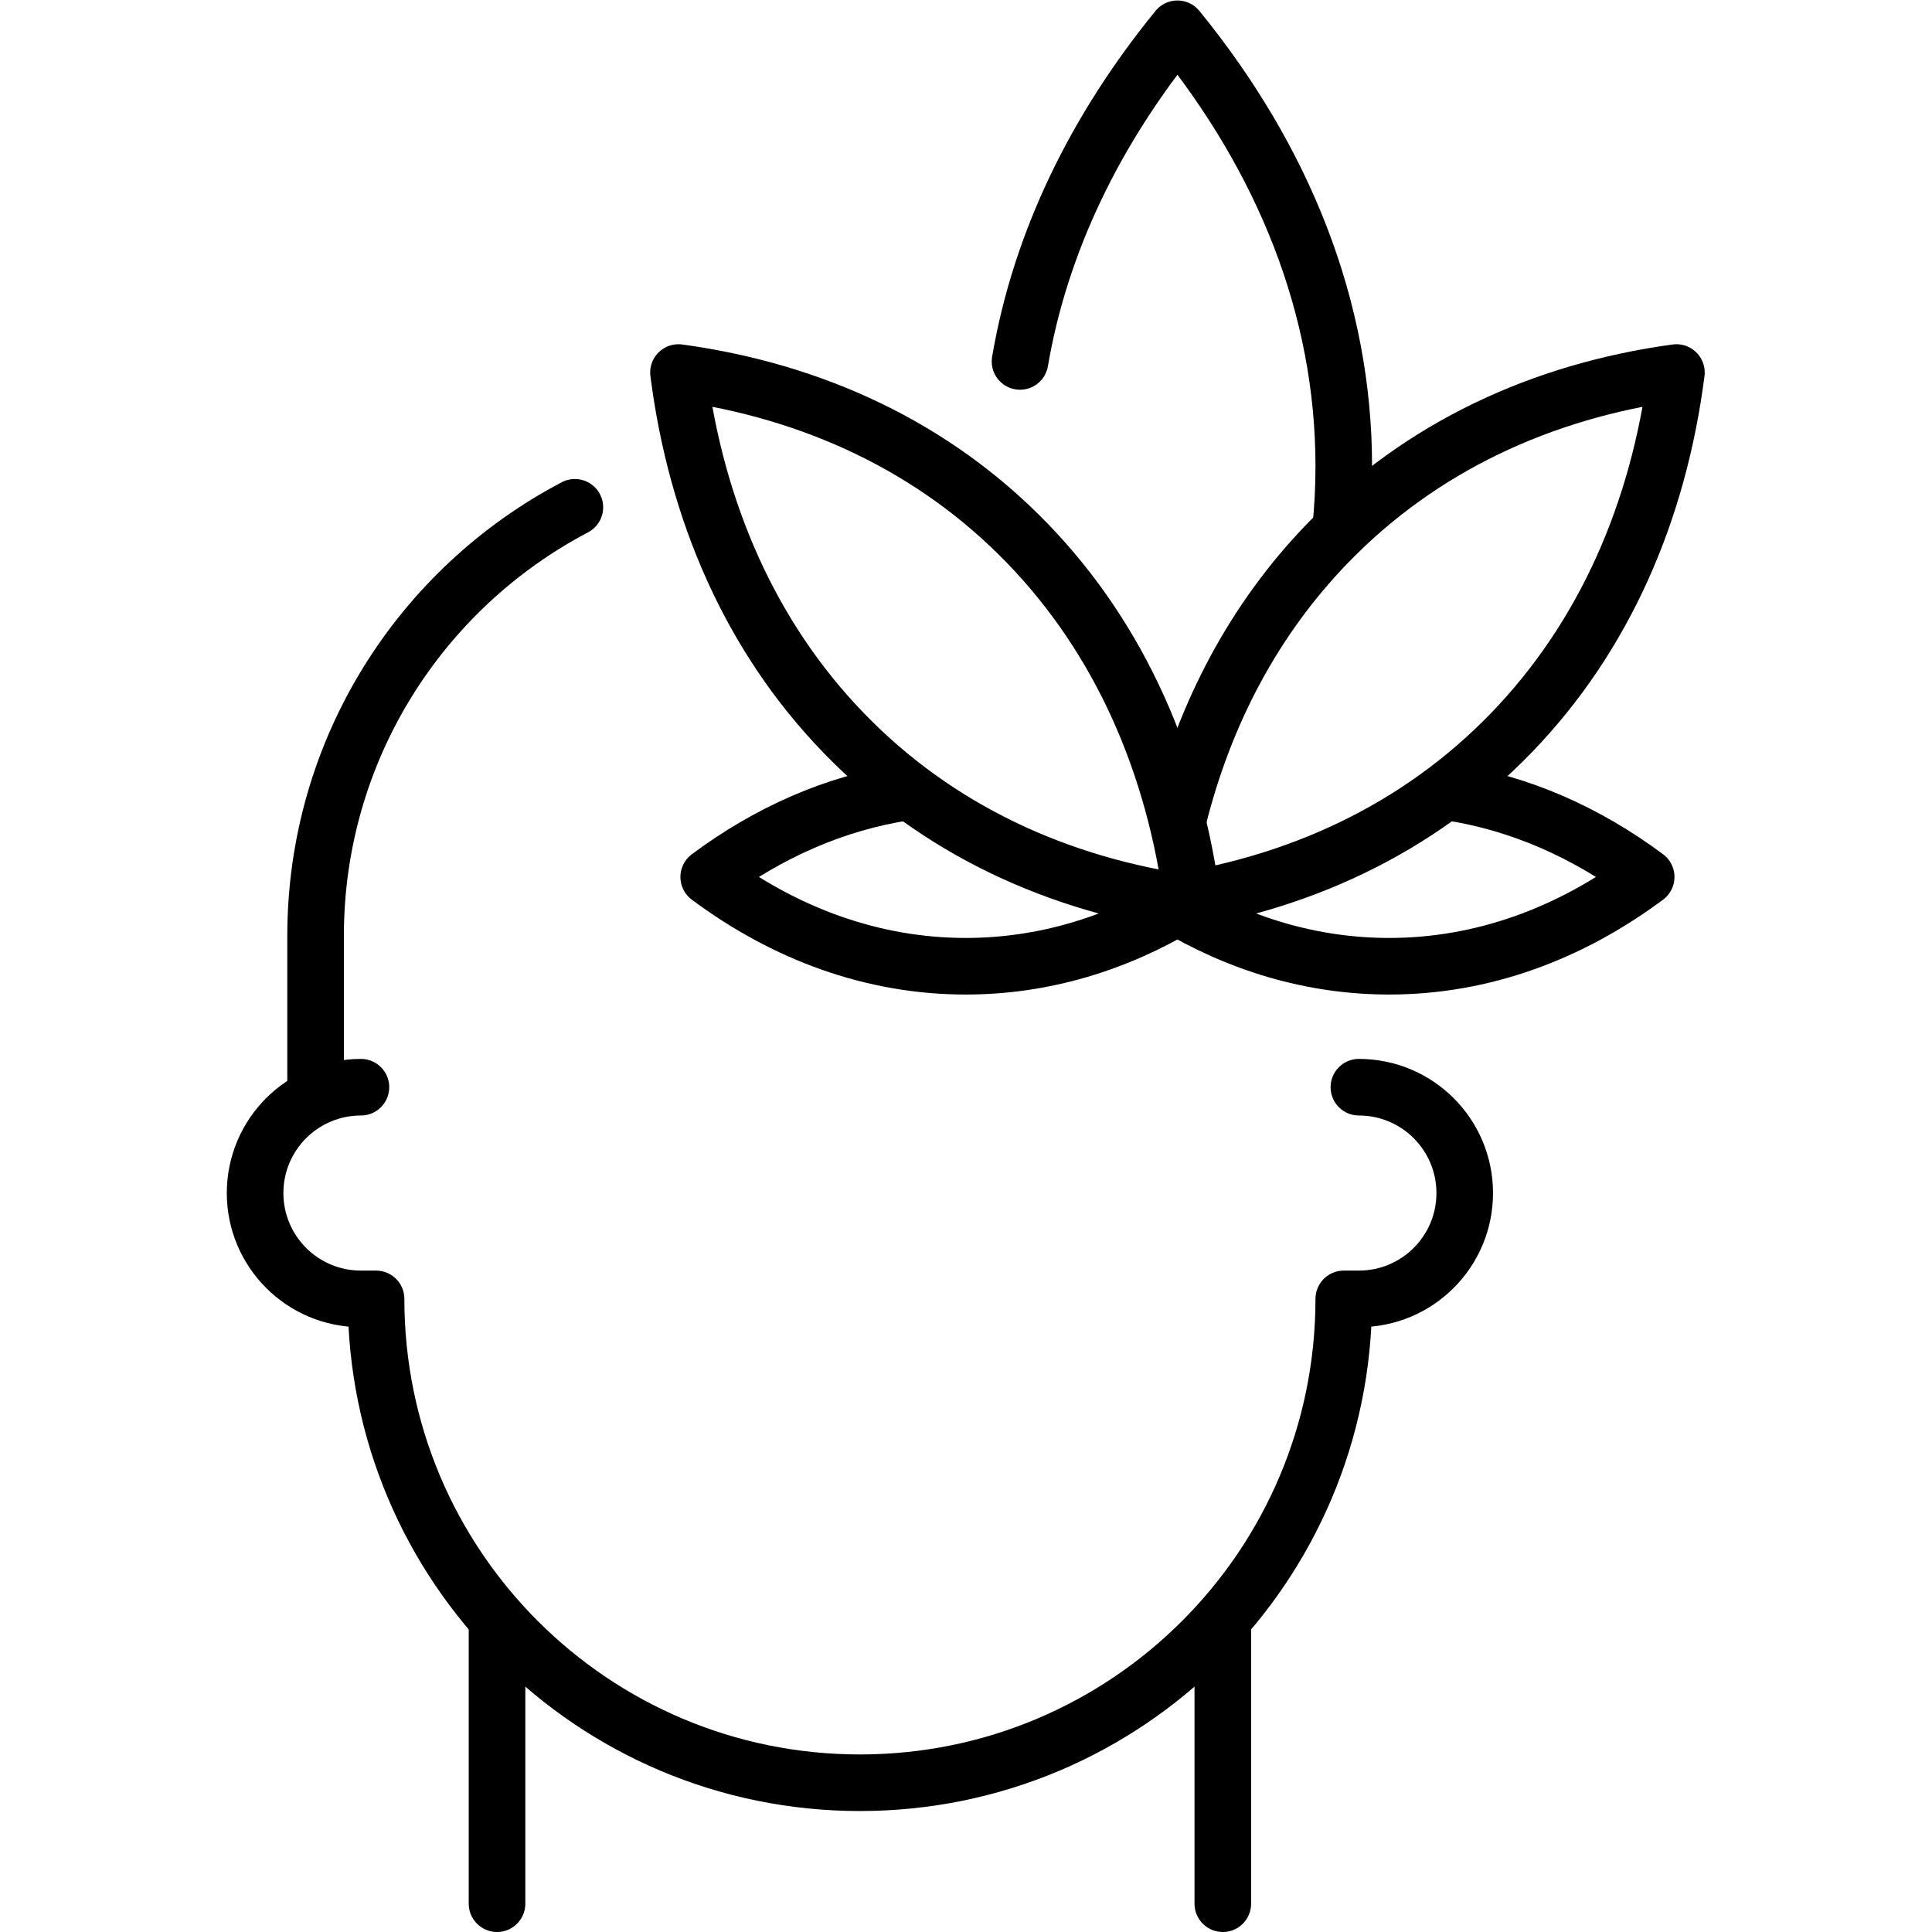 <?xml version="1.0" encoding="UTF-8" standalone="no"?>
<!-- Created with Inkscape (http://www.inkscape.org/) -->

<svg
   version="1.1"
   id="svg9"
   xml:space="preserve"
   width="682.667"
   height="682.667"
   viewBox="0 0 682.667 682.667"
   xmlns="http://www.w3.org/2000/svg"
   xmlns:svg="http://www.w3.org/2000/svg"><defs
     id="defs13"><clipPath
       clipPathUnits="userSpaceOnUse"
       id="clipPath23"><path
         d="M 0,512 H 512 V 0 H 0 Z"
         id="path21" /></clipPath></defs><g
     id="g15"
     transform="matrix(1.333,0,0,-1.333,0,682.667)"><g
       id="g17"><g
         id="g19"
         clip-path="url(#clipPath23)"><g
           id="g25"
           transform="translate(95.677,223.935)"><path
             d="m 0,0 c -15.495,0 -28.056,-12.562 -28.056,-28.056 0,-15.496 12.561,-28.057 28.056,-28.057 h 4.008 c 0,-70.835 57.423,-128.258 128.258,-128.258 70.835,0 128.258,57.423 128.258,128.258 h 4.008 c 15.495,0 28.057,12.561 28.057,28.057 C 292.589,-12.562 280.027,0 264.532,0"
             style="fill:none;stroke:#000000;stroke-width:15;stroke-linecap:round;stroke-linejoin:round;stroke-miterlimit:10;stroke-dasharray:none;stroke-opacity:1"
             id="path27" /></g><g
           id="g29"
           transform="translate(152.385,377.654)"><path
             d="m 0,0 c -40.86,-21.448 -68.732,-64.288 -68.732,-113.637 v -40.081"
             style="fill:none;stroke:#000000;stroke-width:15;stroke-linecap:round;stroke-linejoin:round;stroke-miterlimit:10;stroke-dasharray:none;stroke-opacity:1"
             id="path31" /></g><g
           id="g33"
           transform="translate(131.75,7.5)"><path
             d="M 0,0 V 74.149"
             style="fill:none;stroke:#000000;stroke-width:15;stroke-linecap:round;stroke-linejoin:round;stroke-miterlimit:10;stroke-dasharray:none;stroke-opacity:1"
             id="path35" /></g><g
           id="g37"
           transform="translate(324.137,7.5)"><path
             d="M 0,0 V 74.149"
             style="fill:none;stroke:#000000;stroke-width:15;stroke-linecap:round;stroke-linejoin:round;stroke-miterlimit:10;stroke-dasharray:none;stroke-opacity:1"
             id="path39" /></g><g
           id="g41"
           transform="translate(355.33,371.605)"><path
             d="m 0,0 c 0.578,5.591 0.872,11.236 0.872,16.929 0,42.085 -16.064,81.589 -44.089,115.966 -21.765,-26.697 -36.315,-56.487 -41.73,-88.177"
             style="fill:none;stroke:#000000;stroke-width:15;stroke-linecap:round;stroke-linejoin:round;stroke-miterlimit:10;stroke-dasharray:none;stroke-opacity:1"
             id="path43" /></g><g
           id="g45"
           transform="translate(179.847,413.383)"><path
             d="m 0,0 c 4.73,-36.856 19.075,-70.002 43.803,-95.554 24.727,-25.552 56.804,-40.375 92.471,-45.263 -4.73,36.856 -19.074,70.003 -43.802,95.555 C 67.744,-19.71 35.667,-4.888 0,0 Z"
             style="fill:none;stroke:#000000;stroke-width:15;stroke-linecap:round;stroke-linejoin:round;stroke-miterlimit:10;stroke-dasharray:none;stroke-opacity:1"
             id="path47" /></g><g
           id="g49"
           transform="translate(312.389,295.358)"><path
             d="M 0,0 C 6.96,27.71 20.007,52.601 39.519,72.763 64.246,98.315 96.323,113.137 131.99,118.025 127.26,81.169 112.916,48.023 88.188,22.471 63.46,-3.081 31.383,-17.903 -4.284,-22.791"
             style="fill:none;stroke:#000000;stroke-width:15;stroke-linecap:round;stroke-linejoin:round;stroke-miterlimit:10;stroke-dasharray:none;stroke-opacity:1"
             id="path51" /></g><g
           id="g53"
           transform="translate(240.102,302.133)"><path
             d="m 0,0 c -18.78,-2.853 -36.432,-10.693 -52.24,-22.467 20.199,-15.043 43.41,-23.666 68.137,-23.666 20.525,0 40.004,5.94 57.583,16.562"
             style="fill:none;stroke:#000000;stroke-width:15;stroke-linecap:round;stroke-linejoin:round;stroke-miterlimit:10;stroke-dasharray:none;stroke-opacity:1"
             id="path55" /></g><g
           id="g57"
           transform="translate(384.123,302.133)"><path
             d="M 0,0 C 18.78,-2.853 36.433,-10.693 52.24,-22.467 32.041,-37.51 8.831,-46.133 -15.897,-46.133 c -20.524,0 -40.004,5.94 -57.583,16.562"
             style="fill:none;stroke:#000000;stroke-width:15;stroke-linecap:round;stroke-linejoin:round;stroke-miterlimit:10;stroke-dasharray:none;stroke-opacity:1"
             id="path59" /></g></g></g></g></svg>
